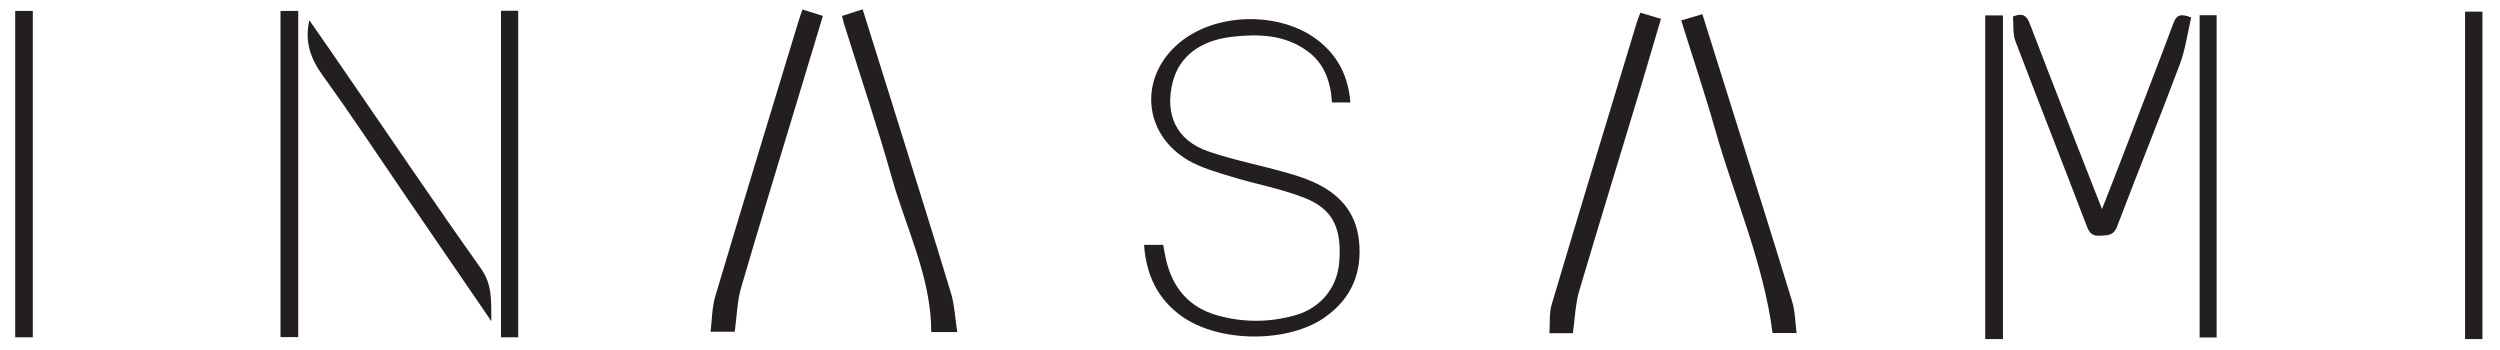 <?xml version="1.0" encoding="UTF-8"?> <svg xmlns="http://www.w3.org/2000/svg" id="Layer_1" data-name="Layer 1" version="1.1" viewBox="0 0 1395.7 195.6"><defs><style> .cls-1 { fill: #231f20; stroke-width: 0px; } </style></defs><path class="cls-1" d="M739.9,177c-20.9,14.7-59.2,14.4-80.1-.4-13.5-9.6-19.9-23-21.1-39.9h10.7c.5,2.9,1,5.6,1.6,8.3,3.5,15.4,12.5,26.2,27.7,30.8,14.6,4.3,29.6,4.4,44.4.2,14.4-4.1,23.6-15.6,24.6-30,1.4-18.7-3.6-29.4-19.6-35.6-13-5.1-27-7.6-40.4-11.7-8.1-2.5-16.5-4.8-23.8-8.9-26-14.7-28.4-46.8-5.5-65.9,20.8-17.4,57.6-17.7,78.5-.5,10.5,8.6,15.9,19.9,17,33.8h-10.3c-.7-11.6-4.2-22.1-14.3-29.1-12.5-8.8-26.8-9.2-41.2-7.6-18.2,2-29.8,11.2-33.4,25.3-4.6,18.2,2.1,32.6,19.8,38.7,13.6,4.7,28,7.5,41.9,11.4,5.5,1.5,11.1,3.2,16.3,5.5,14.5,6.3,24.3,16.7,26,33,1.9,17.7-4.2,32.3-18.9,42.6Z"></path><path class="cls-1" d="M1223.3,9.7c-2,8.7-3.2,17.6-6.2,25.8-11.4,30.4-23.6,60.5-35.1,90.8-2,5.4-5.4,5-9.5,5.3-4.2.3-5.9-1.3-7.4-5.1-13.2-34.6-26.8-69-40-103.7-1.5-4.1-.9-9-1.3-13.6,5.2-2,7.6-.9,9.5,4.3,13,34,26.3,67.8,40.2,103.2,3.8-9.6,7.1-18,10.3-26.4,9.9-25.8,19.9-51.5,29.6-77.4,1.5-4,3.4-5.7,9.8-3.2Z"></path><path class="cls-1" d="M459.4,8.9c-4.8,15.9-9.5,31.5-14.2,47-10.5,34.8-21.2,69.6-31.4,104.5-2.3,7.8-2.4,16.2-3.6,24.8h-13.5c.8-6.8.8-13.5,2.6-19.7,15.3-51.4,31-102.7,46.6-154,.6-1.9,1.3-3.8,2.1-6.2,3.9,1.2,7.3,2.3,11.5,3.6Z"></path><path class="cls-1" d="M927.3,10.5c-3.7,12.6-7.4,25-11.1,37.5-11.5,38.1-23.2,76.1-34.5,114.2-2.2,7.4-2.4,15.3-3.6,23.8h-13.1c.4-5.4-.2-11.1,1.3-16.1,15.7-52.9,31.8-105.7,47.8-158.4.4-1.3,1-2.5,1.7-4.4,3.7,1.1,7.1,2.1,11.4,3.4Z"></path><path class="cls-1" d="M1002.9,185.9h-13.3c-5.2-39.7-21.5-76.1-32.2-114-5.7-20.1-12.4-39.9-18.8-60.5,4.1-1.2,7.7-2.3,11.8-3.5,6.9,21.9,13.5,43.1,20.2,64.4,10.1,32.1,20.2,64.1,30,96.3,1.6,5.3,1.6,11.2,2.4,17.3Z"></path><path class="cls-1" d="M534.4,185.4h-14.5c0-30.6-14-57.7-22-86.2-8.1-28.7-17.7-57.1-26.6-85.6-.4-1.3-.7-2.6-1.2-4.7,3.7-1.2,7.3-2.3,11.5-3.7,5.5,17.6,10.9,34.6,16.2,51.7,11.1,35.6,22.3,71.1,33.1,106.7,2,6.7,2.3,13.8,3.5,21.7Z"></path><rect class="cls-1" x="1376.2" y="6.5" width="9.7" height="182.8"></rect><path class="cls-1" d="M274.3,179.3c-16.5-24.1-31.8-46.4-47.1-68.8-15.6-22.8-30.8-45.9-47-68.3-6.7-9.3-10.3-18.7-7.5-30.9,7,10,13.7,19.7,20.4,29.5,25.1,36.4,49.8,73.1,75.4,109.1,6.4,9,5.7,17.8,5.8,29.4Z"></path><rect class="cls-1" x="1108.3" y="8.6" width="9.9" height="180.7"></rect><rect class="cls-1" x="8.5" y="6.1" width="9.8" height="182.2"></rect><rect class="cls-1" x="156.6" y="6.1" width="9.9" height="182.1"></rect><rect class="cls-1" x="279.7" y="6" width="9.6" height="182.3"></rect><rect class="cls-1" x="1228" y="8.5" width="9.5" height="179.9"></rect></svg> 